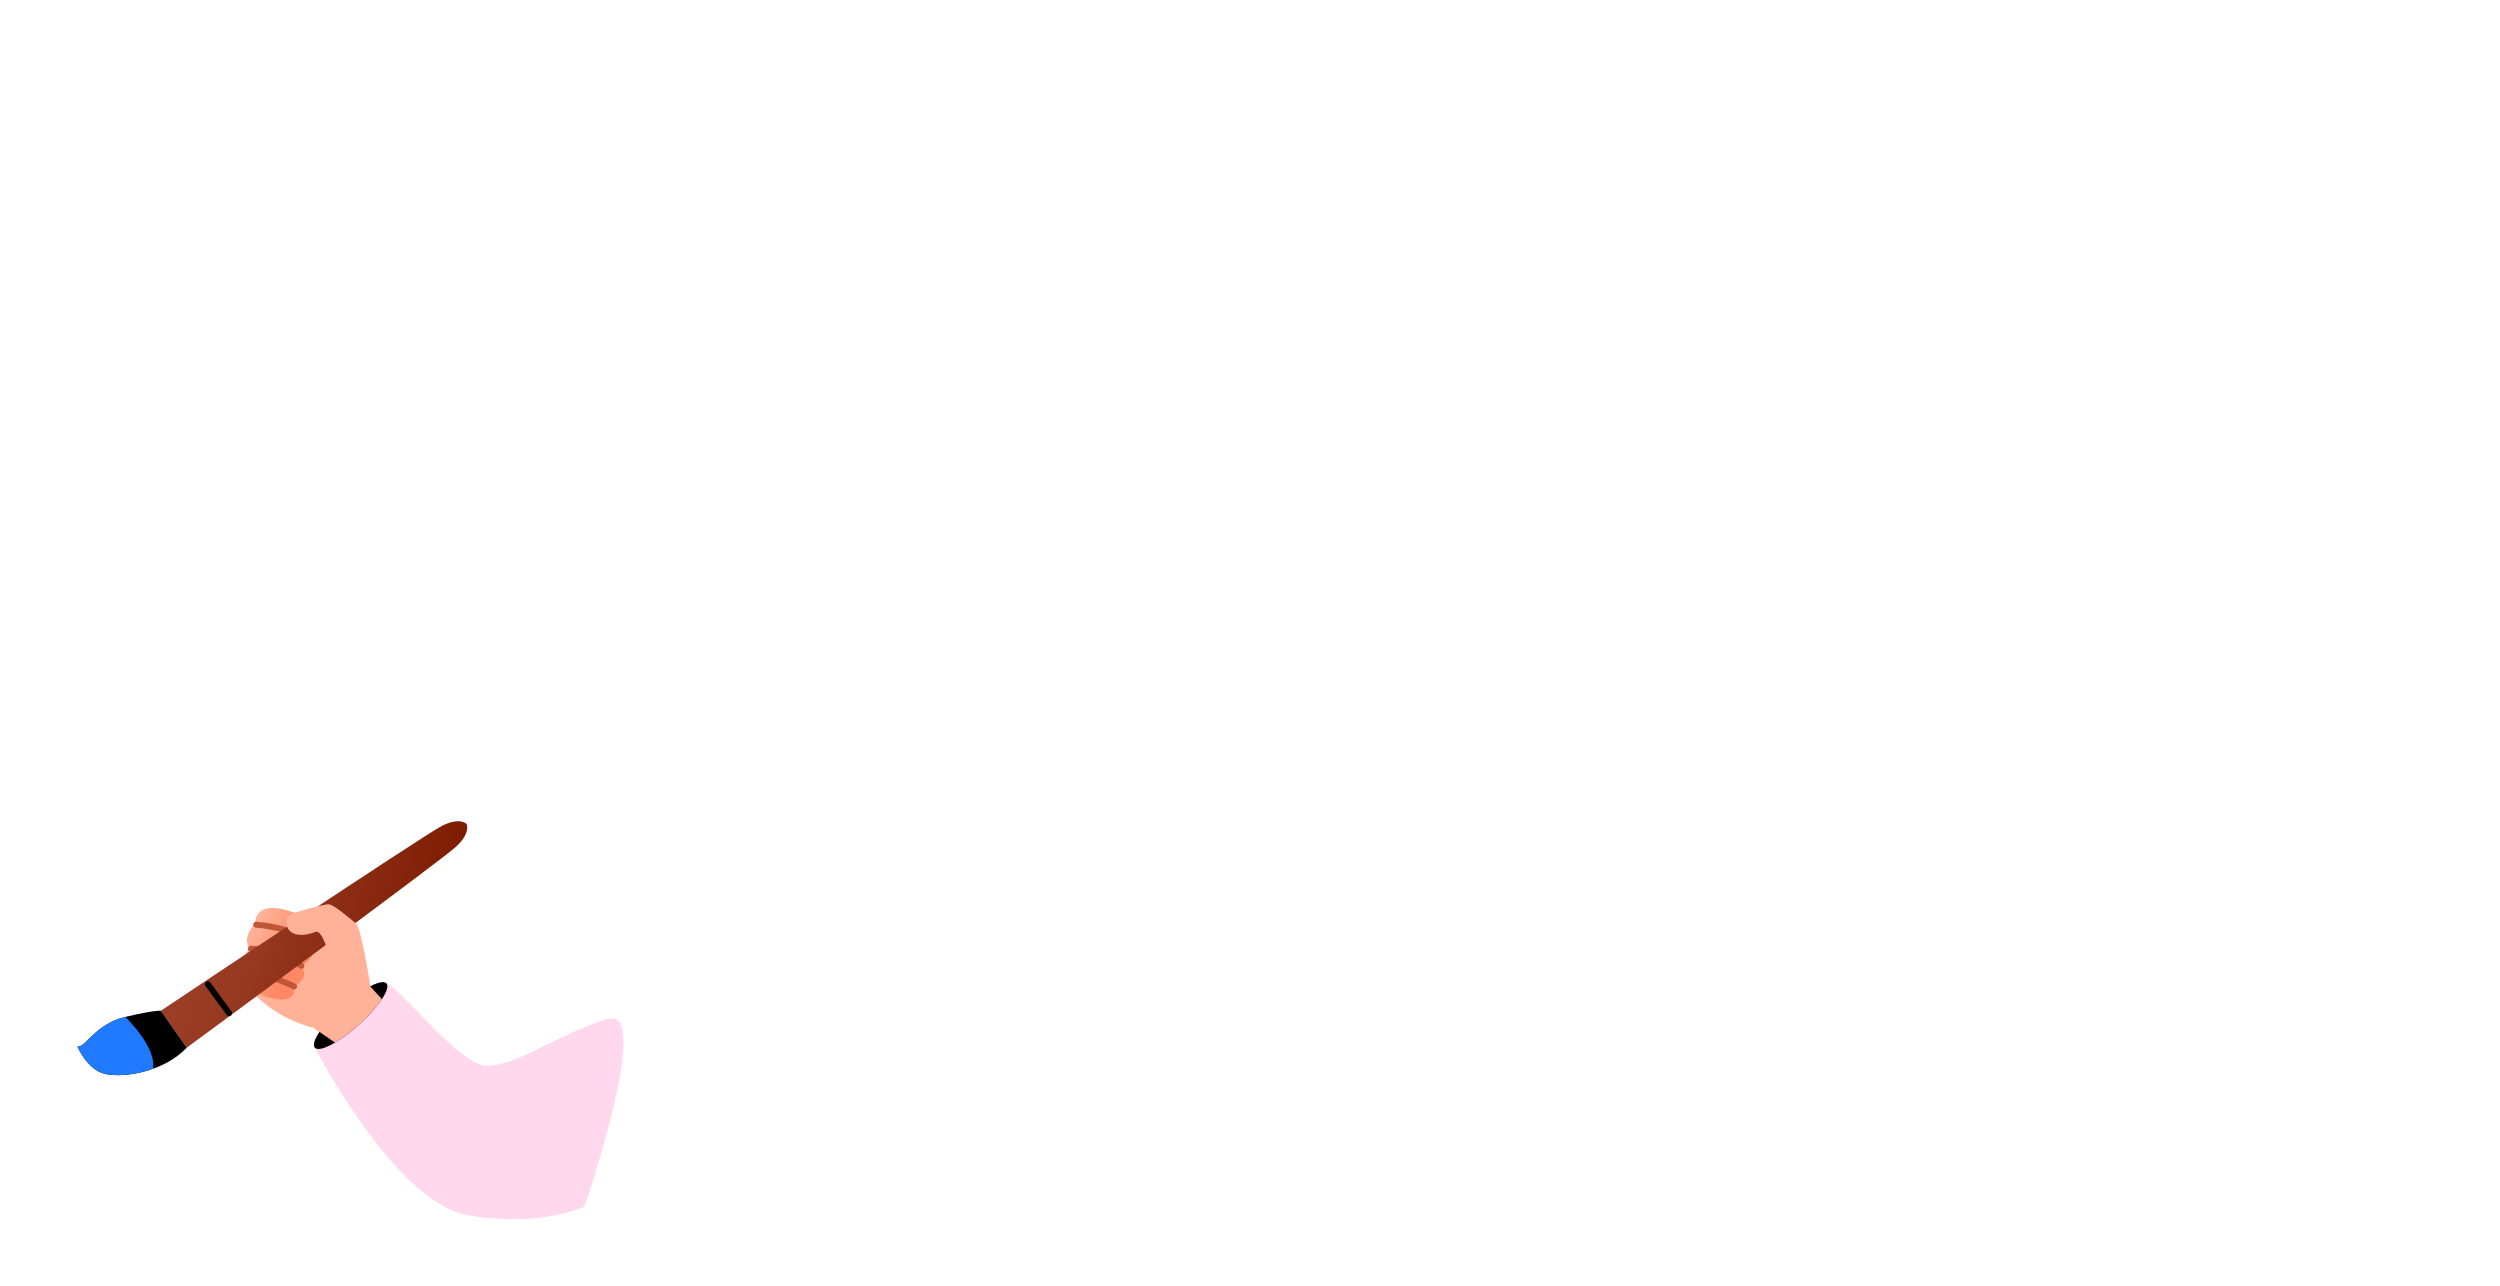 <?xml version="1.0" encoding="utf-8"?>
<!-- Generator: Adobe Illustrator 16.0.0, SVG Export Plug-In . SVG Version: 6.00 Build 0)  -->
<!DOCTYPE svg PUBLIC "-//W3C//DTD SVG 1.1//EN" "http://www.w3.org/Graphics/SVG/1.1/DTD/svg11.dtd">
<svg version="1.1" id="Layer_1" xmlns="http://www.w3.org/2000/svg" xmlns:xlink="http://www.w3.org/1999/xlink" x="0px" y="0px"
	 width="420px" height="216px" viewBox="0 0 420 216" enable-background="new 0 0 420 216" xml:space="preserve">
<path fill="#FFB298" d="M41.303,165.292c0,0,3.528,5.423,11.374,7.382c0,0,4.707-15.756,4.512-15.886
	c-0.195-0.13-10.333-2.22-10.333-2.22L41.303,165.292z"/>
<path fill="#FFD8ED" d="M52.895,176.007c0,0,13.382,25.894,25.536,28.114c12.163,2.219,19.748-1.398,19.748-1.398
	s11.642-33.781,3.927-31.553c-7.716,2.219-16.041,8.366-20.659,7.846c-4.618-0.521-14.423-13.326-16.691-13.943l-11.854,10.935
	H52.895z"/>
<path d="M64.168,167.845c-0.837,1.261-2.195,2.806-3.878,4.31c-1.398,1.252-2.797,2.283-4,3c-1.659,0.975-2.951,1.349-3.398,0.861
	c-0.382-0.423-0.057-1.406,0.772-2.658c0.837-1.252,2.187-2.789,3.854-4.285c1.675-1.504,3.35-2.682,4.691-3.383
	c1.325-0.683,2.333-0.901,2.715-0.479C65.298,165.633,64.989,166.602,64.168,167.845z"/>
<linearGradient id="SVGID_1_" gradientUnits="userSpaceOnUse" x1="40.895" y1="30.461" x2="33.448" y2="34.639" gradientTransform="matrix(1 0 0 -1 8.34 192.04)">
	<stop  offset="0" style="stop-color:#FF8763"/>
	<stop  offset="1" style="stop-color:#FFB298"/>
</linearGradient>
<path fill="url(#SVGID_1_)" d="M42.05,159.365c-1.244-1.008-0.17-3.537,0.837-3.992c-0.146-2.455,1.837-3.471,5.341-2.447
	c8.309,2.424,4.488,5.131,4.008,5.65c1.479,2.163-1.61,3.691-1.61,3.691s1.626,1.846-1.228,3.455c0.455,3-3.041,2.391-5.732,1.317
	c-2.284-0.911-3.674-2.399-2.057-3.847c-1.585-0.446-0.837-2.853,0.439-3.82V159.365z"/>
<path fill="none" stroke="#C15538" stroke-linecap="round" stroke-linejoin="round" d="M41.66,163.202
	c0.236-0.162,5.105,1.155,7.748,2.521"/>
<path fill="none" stroke="#C15538" stroke-linecap="round" stroke-linejoin="round" d="M42.148,159.381c0,0,4.317,0.049,8.488,2.878
	"/>
<path fill="none" stroke="#C15538" stroke-linecap="round" stroke-linejoin="round" d="M43.039,155.35c0,0,5.943,0.324,9.195,3.08"
	/>
<linearGradient id="SVGID_2_" gradientUnits="userSpaceOnUse" x1="24.882" y1="41.777" x2="62.856" y2="29.702" gradientTransform="matrix(1 0 0 -1 8.34 192.04)">
	<stop  offset="0" style="stop-color:#9B3F27"/>
	<stop  offset="0.32" style="stop-color:#95381F"/>
	<stop  offset="0.79" style="stop-color:#85250B"/>
	<stop  offset="1" style="stop-color:#7D1C00"/>
</linearGradient>
<path fill="url(#SVGID_2_)" d="M27.016,169.805c0,0,44.195-29.521,47.227-31.057c3.033-1.537,4.138-0.326,4.138-0.326
	s0.764,1.456-1.715,3.781c-2.479,2.324-45.3,33.813-45.3,33.813l-4.358-6.211H27.016z"/>
<path d="M27.016,169.805c0,0-0.895-0.154-5.959,1.032c-5.065,1.195-6.707,5.228-8.057,4.992c0,0,1.65,3.821,4.528,4.562
	c2.878,0.739,9.756-0.106,13.846-4.375L27.016,169.805z"/>
<path fill="none" stroke="#000000" stroke-linecap="round" stroke-linejoin="round" d="M34.918,165.35l3.569,4.86"/>
<path fill="#1F7AFF" d="M17.528,180.389c1.756,0.447,5,0.31,8.195-0.845c0.252-2.009-0.886-4.805-4.667-8.716
	c-5.065,1.195-6.707,5.229-8.057,4.992c0,0,1.65,3.82,4.528,4.561V180.389z"/>
<path fill="#FFB298" d="M64.174,167.845c-0.837,1.261-2.195,2.806-3.878,4.31c-1.398,1.252-2.796,2.283-4,3l-2.626-1.797
	l-0.992-0.676l2.049-13.918c0,0-0.854-2.521-1.659-2.22c-5.341,1.983-5.691-2.351-4.244-2.942c1.431-0.586,4.553-1.416,6.211-1.691
	c0.878-0.155,3.829,2.488,4.748,3.203c0.895,0.691,2.333,9.935,2.439,10.593c0,0.024,0,0.041,0,0.041l1.952,2.122V167.845z"/>
</svg>
